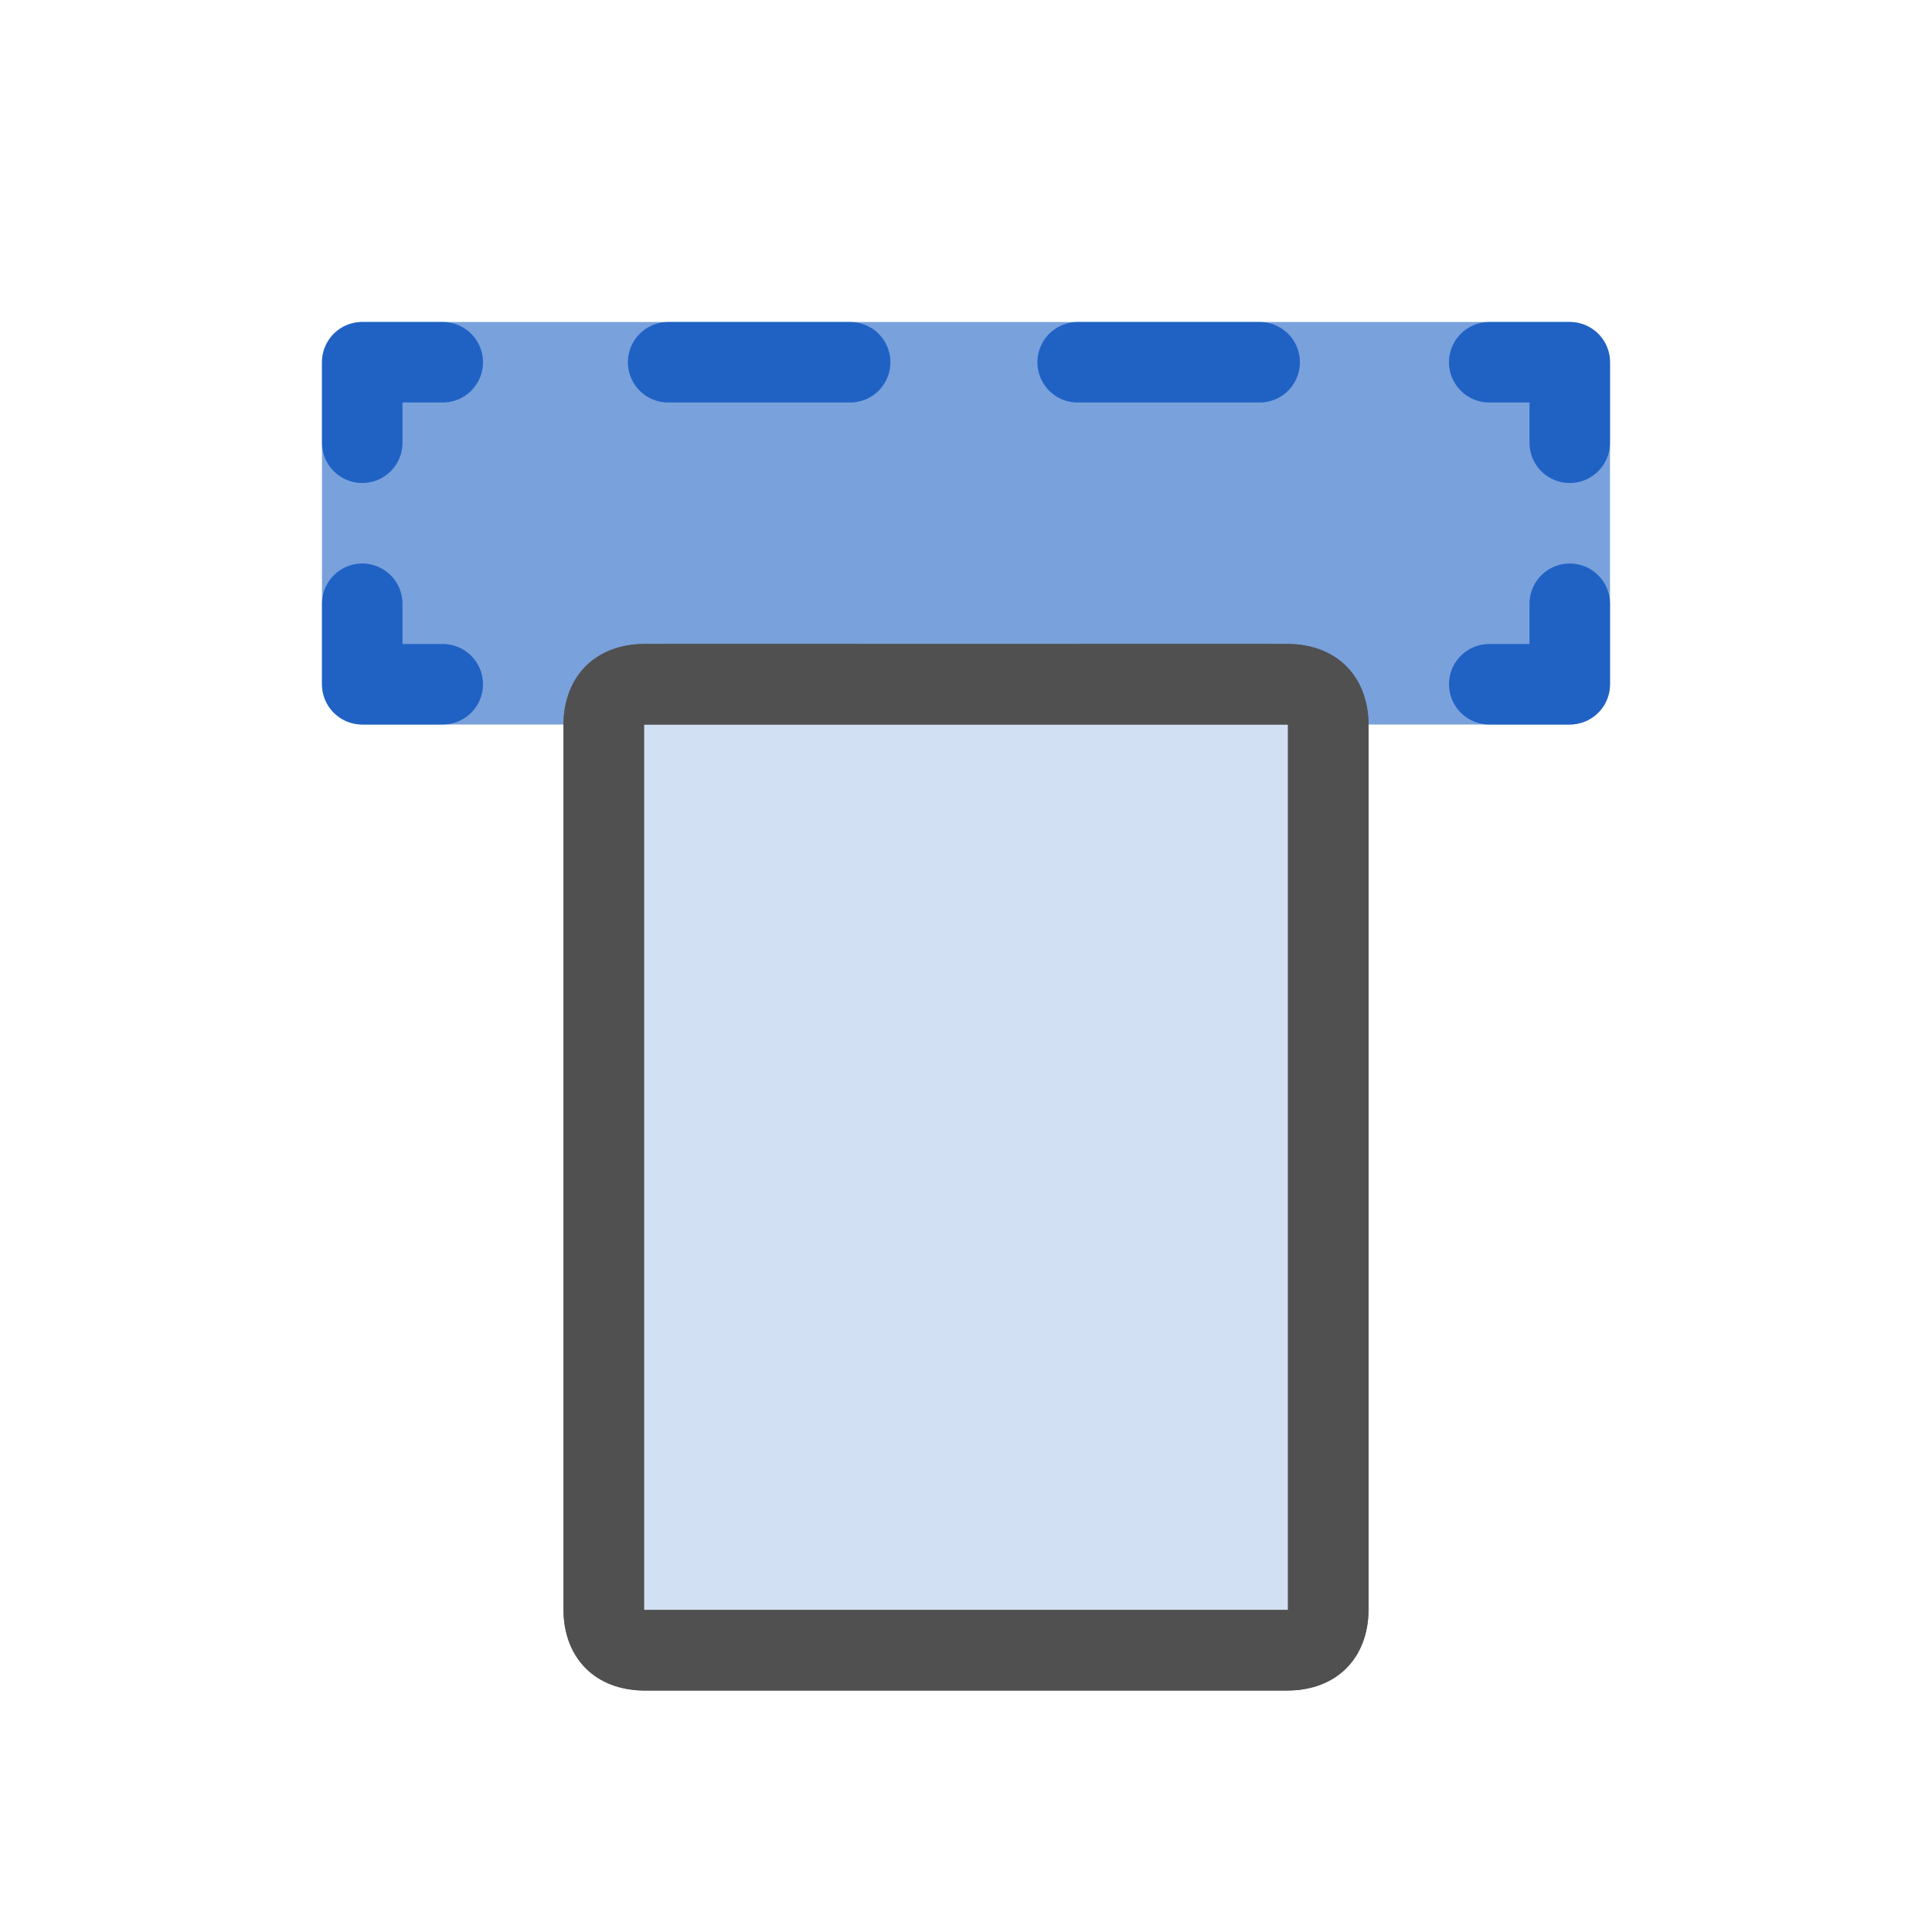 <?xml version="1.0" encoding="utf-8"?>
<!-- Generator: Adobe Illustrator 26.5.0, SVG Export Plug-In . SVG Version: 6.00 Build 0)  -->
<svg version="1.1" id="Ebene_1" xmlns="http://www.w3.org/2000/svg" xmlns:xlink="http://www.w3.org/1999/xlink" x="0px" y="0px"
	 viewBox="0 0 24 24" style="enable-background:new 0 0 24 24;" xml:space="preserve">
<style type="text/css">
	.st7{fill:#505050;}
	.st9{fill:none;stroke:#2062C4;stroke-linecap:round;stroke-linejoin:round;}
	.st10{fill:none;stroke:#2062C4;stroke-linecap:round;stroke-linejoin:round;stroke-dasharray:2.261,2.826;}
	.st11{fill:#79A1DC;stroke:#79A1DC;stroke-linejoin:round;stroke-miterlimit:10;}
	.st12{fill:#D2E0F3;stroke:#505050;stroke-linecap:round;stroke-linejoin:round;stroke-miterlimit:10;}
</style>
<rect x="4.5" y="4.5" class="st11" width="15" height="4"/>
<g>
	<g>
		<polyline class="st9" points="4.5,5.5 4.5,4.5 5.5,4.5 		"/>
		<line class="st10" x1="8.3" y1="4.5" x2="17.1" y2="4.5"/>
		<polyline class="st9" points="18.5,4.5 19.5,4.5 19.5,5.5 		"/>
		<polyline class="st9" points="19.5,7.5 19.5,8.5 18.5,8.5 		"/>
		<line class="st10" x1="15.7" y1="8.5" x2="6.9" y2="8.5"/>
		<polyline class="st9" points="5.5,8.5 4.5,8.5 4.5,7.5 		"/>
	</g>
</g>
<g>
	<path class="st12" d="M8,20.5c-0.3,0-0.5-0.2-0.5-0.5V9c0-0.3,0.2-0.5,0.5-0.5h8c0.3,0,0.5,0.2,0.5,0.5v11c0,0.3-0.2,0.5-0.5,0.5H8
		z"/>
	<path class="st7" d="M16,9v11H8V9H16 M16,8H8C7.4,8,7,8.4,7,9v11c0,0.6,0.4,1,1,1h8c0.6,0,1-0.4,1-1V9C17,8.4,16.6,8,16,8L16,8z"/>
</g>
</svg>
